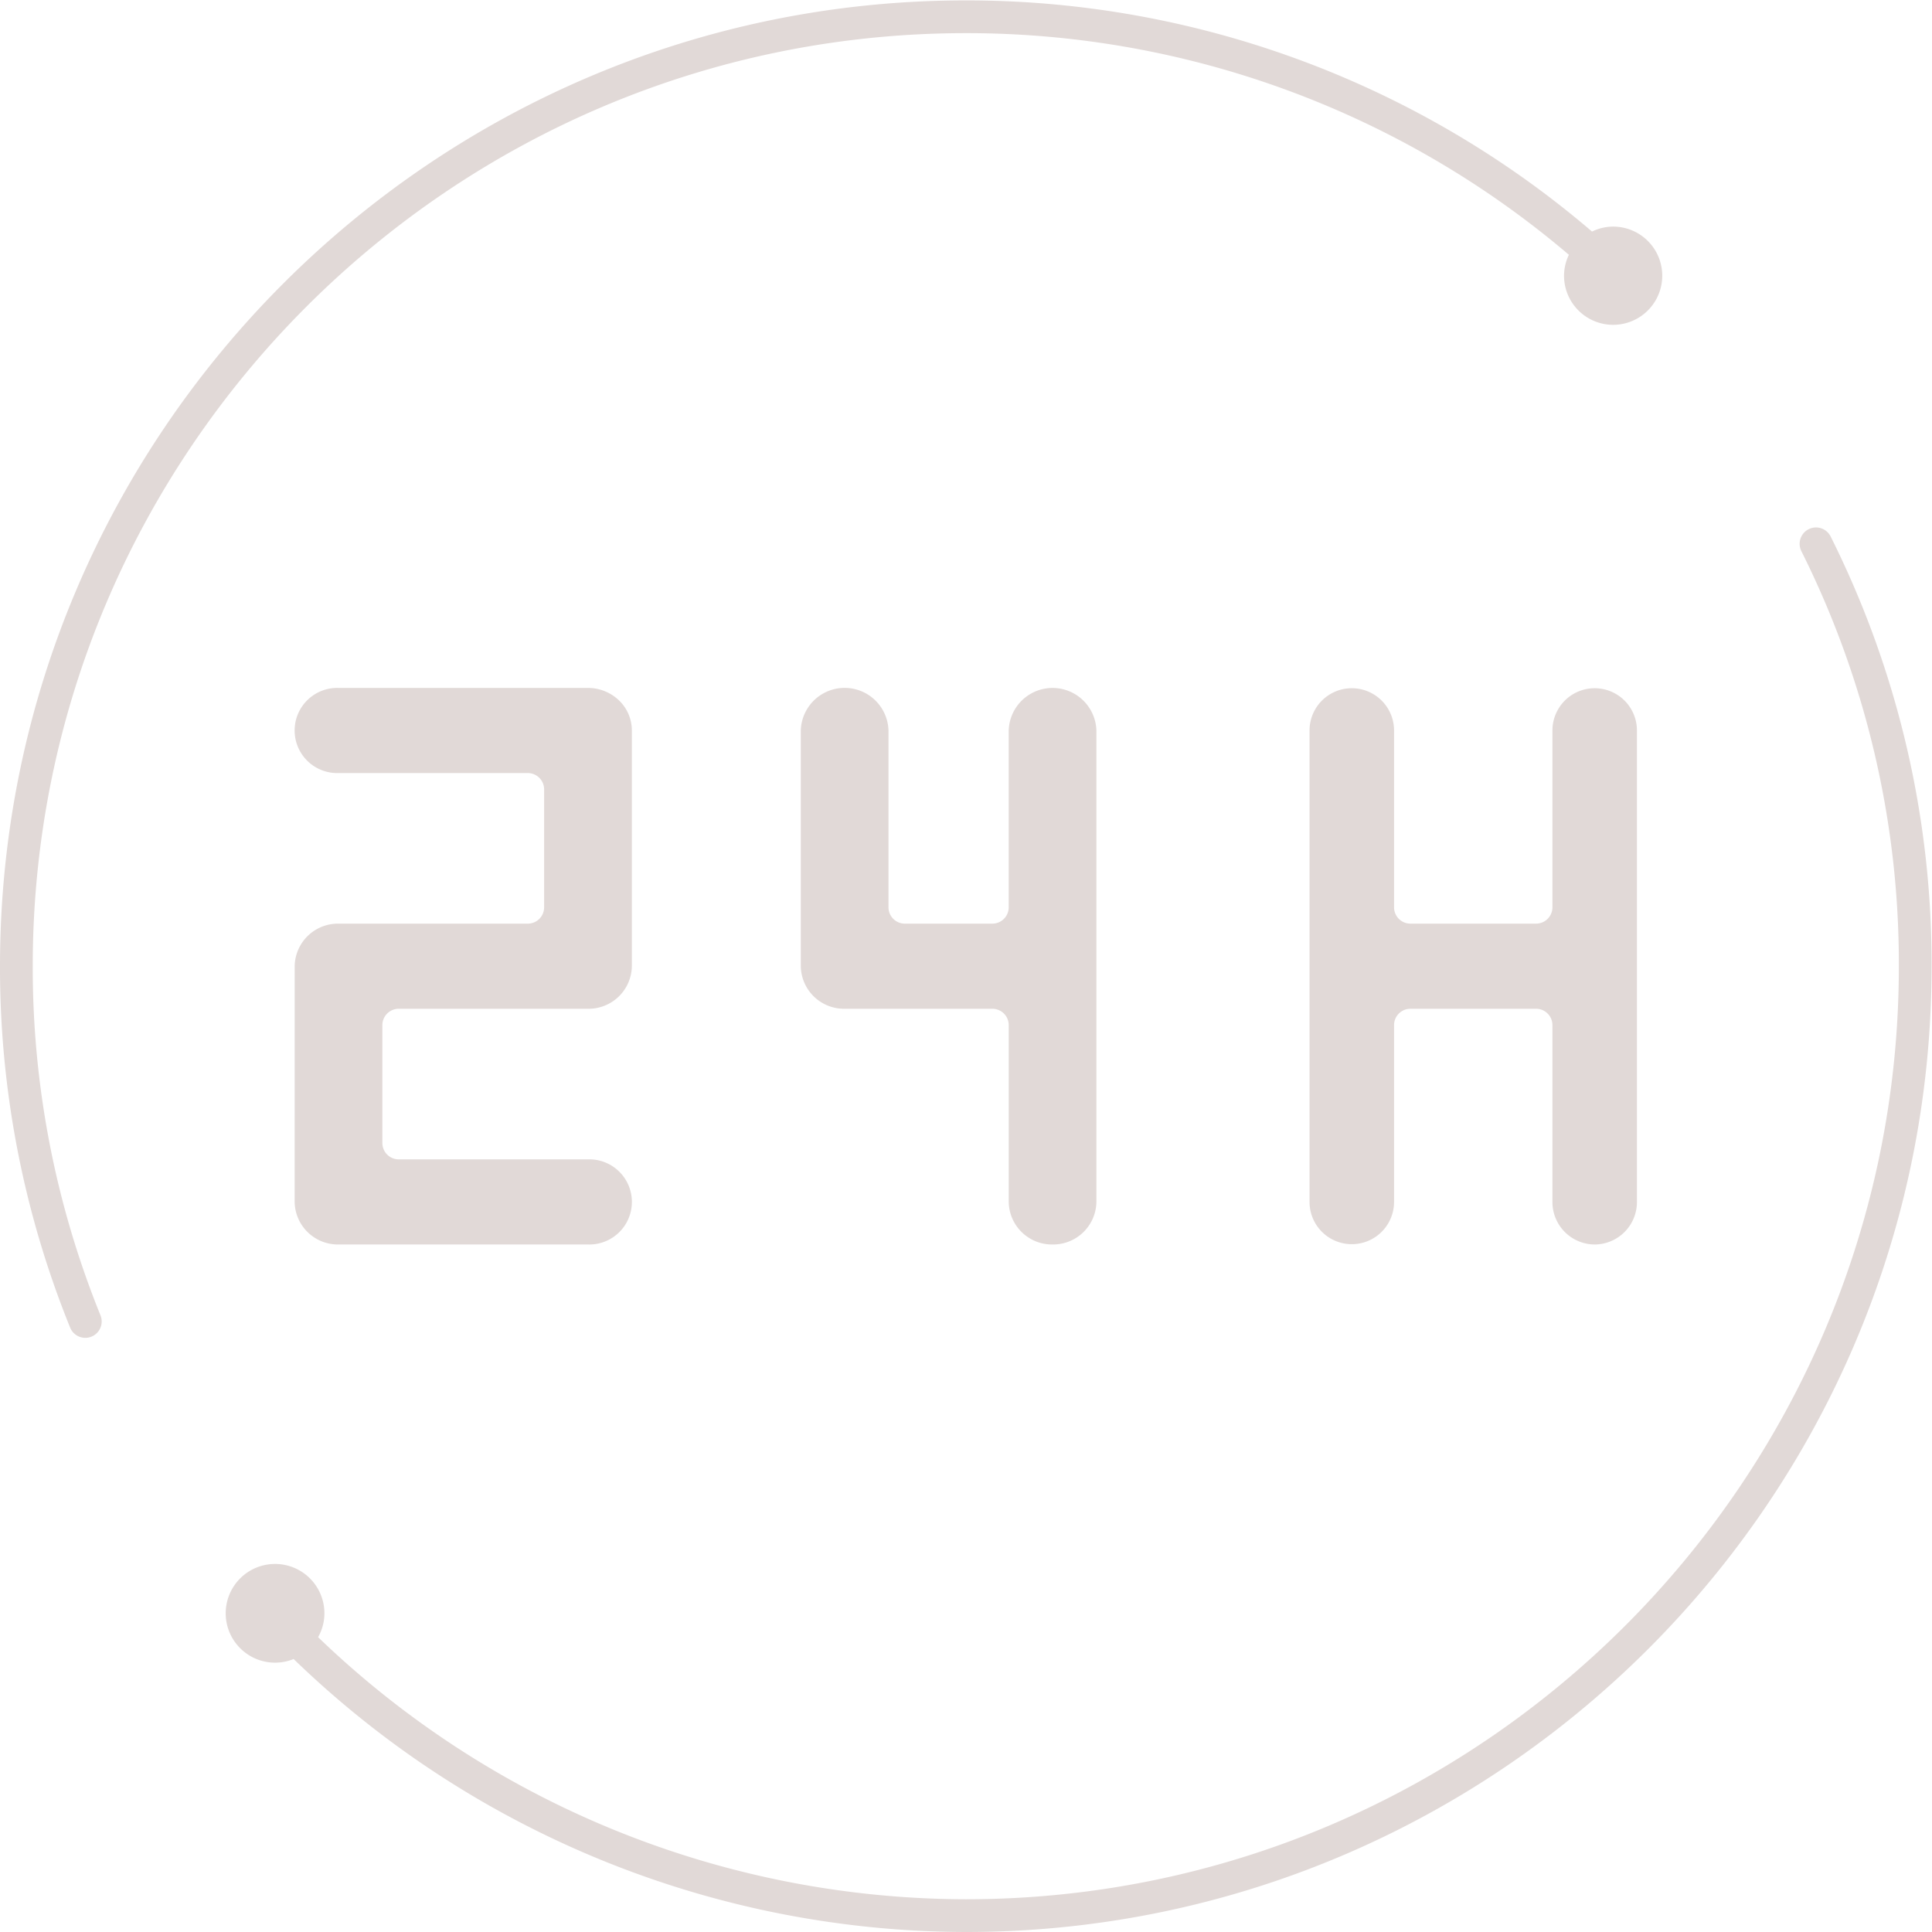 <?xml version="1.0" encoding="UTF-8" standalone="no"?><svg xmlns="http://www.w3.org/2000/svg" xmlns:xlink="http://www.w3.org/1999/xlink" fill="#e1d9d7" height="472.1" preserveAspectRatio="xMidYMid meet" version="1" viewBox="20.0 20.4 472.1 472.1" width="472.1" zoomAndPan="magnify"><g data-name="Solid" id="change1_1"><path d="M117.438,266.9H163.68A10.573,10.573,0,0,0,174.4,256.5V198.9a10.178,10.178,0,0,0-3.11-7.32,10.944,10.944,0,0,0-7.6-3.078H102.723a10.405,10.405,0,1,0,0,20.8h46.238a4,4,0,0,1,4,4v28.8a4,4,0,0,1-4,4H102.723a10.571,10.571,0,0,0-10.715,10.4L92,314.1a10.573,10.573,0,0,0,10.715,10.4H163.68a10.405,10.405,0,1,0,0-20.8H117.434a4,4,0,0,1-4-4l0-28.8A4,4,0,0,1,117.438,266.9Z"/><path d="M277.2,324.5a10.571,10.571,0,0,0,10.715-10.4V198.9a10.72,10.72,0,0,0-21.43,0v43.2a4,4,0,0,1-4,4H241.109a4,4,0,0,1-4-4V198.9a10.719,10.719,0,0,0-21.429,0v57.6A10.57,10.57,0,0,0,226.4,266.9h36.089a4,4,0,0,1,4,4v43.2A10.573,10.573,0,0,0,277.2,324.5Z"/><path d="M409.676,324.5A10.374,10.374,0,0,0,420,314.1V198.9a10.326,10.326,0,1,0-20.652,0v43.2a4,4,0,0,1-4,4h-30.7a4,4,0,0,1-4-4V198.9a10.326,10.326,0,1,0-20.652,0V314.1a10.326,10.326,0,1,0,20.652,0V270.9a4,4,0,0,1,4-4h30.7a4,4,0,0,1,4,4v43.2A10.374,10.374,0,0,0,409.676,324.5Z"/><path d="M40.848,347.313a4,4,0,0,0,3.707-5.5A226.244,226.244,0,0,1,28,256.5c0-125.719,102.281-228,228-228A226.967,226.967,0,0,1,403.371,82.661a11.859,11.859,0,0,0-1.187,5.112,12,12,0,1,0,12-12,11.865,11.865,0,0,0-5.16,1.212A234.953,234.953,0,0,0,256,20.5c-130.129,0-236,105.867-236,236a234.16,234.16,0,0,0,17.141,88.313A4,4,0,0,0,40.848,347.313Z"/><path d="M461.969,149.711a4,4,0,0,0-1.793,5.363A225.239,225.239,0,0,1,484,256.5c0,125.719-102.281,228-228,228A228.8,228.8,0,0,1,97.729,420.455a11.862,11.862,0,0,0,1.544-5.771,12.06,12.06,0,1,0-7.52,11.113A236.847,236.847,0,0,0,256,492.5c130.129,0,236-105.871,236-236a233.154,233.154,0,0,0-24.668-105A3.994,3.994,0,0,0,461.969,149.711Z"/></g></svg>
